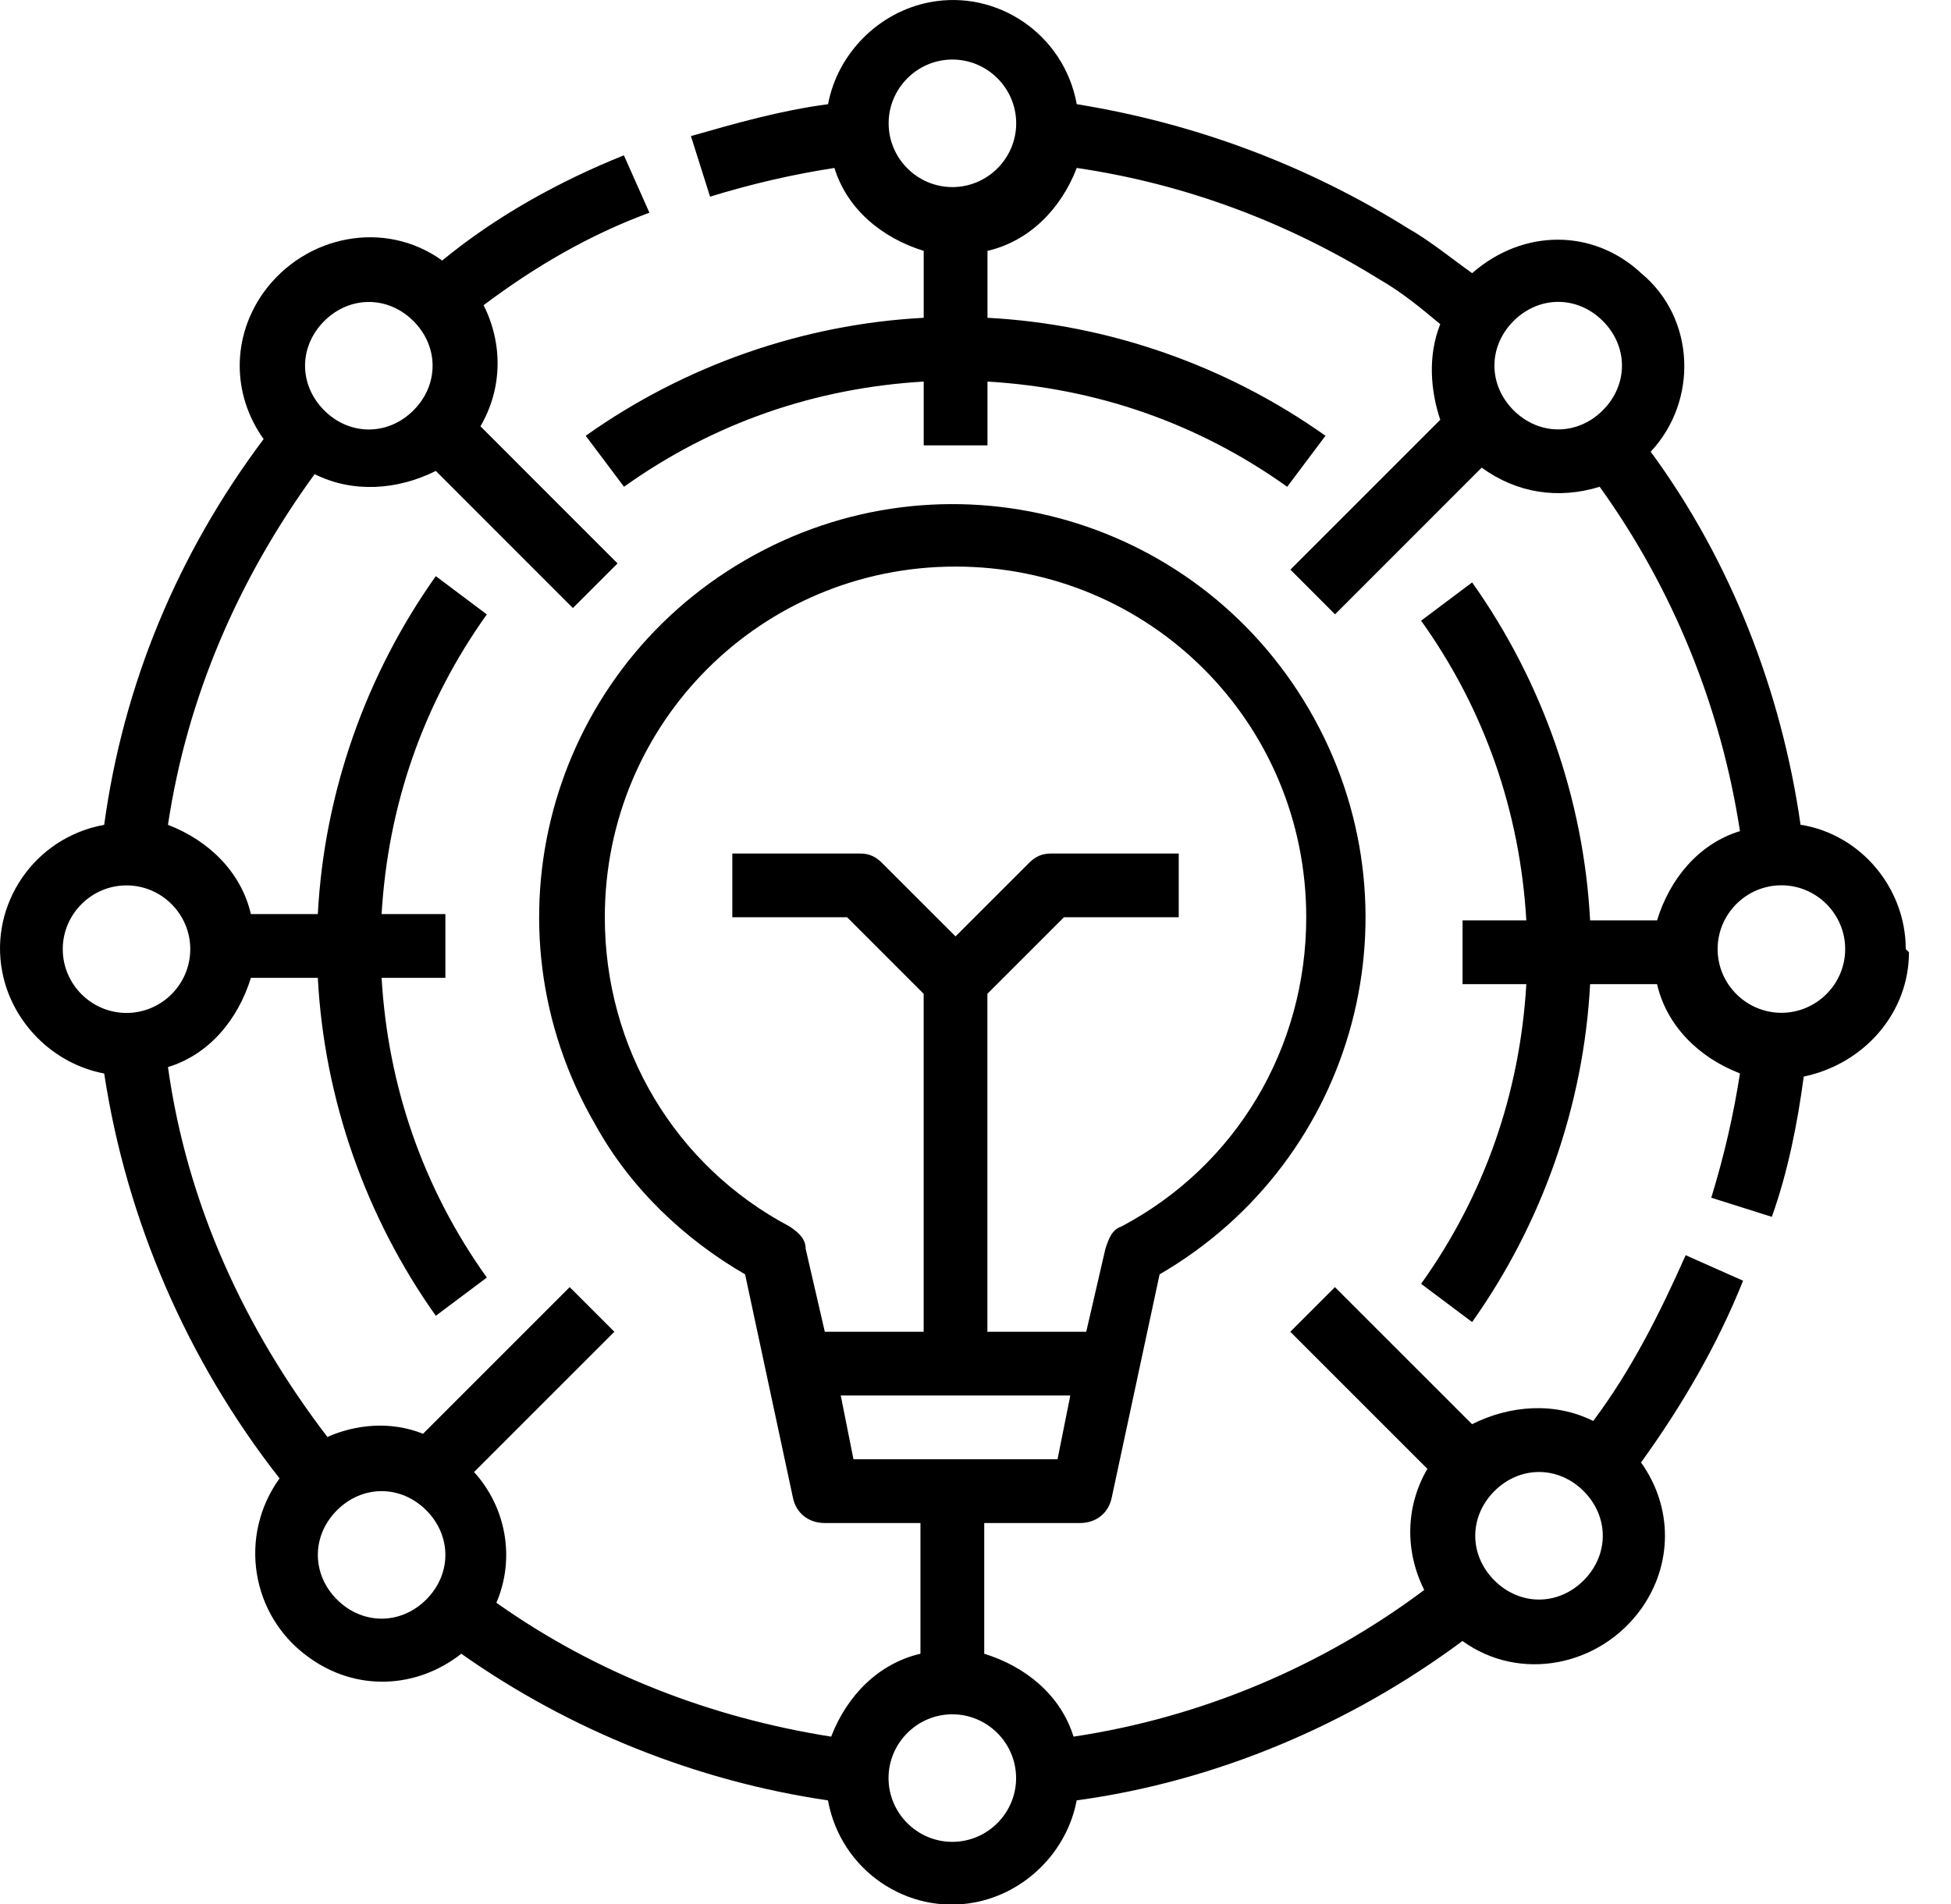 <svg width="42" height="41" viewBox="0 0 42 41" fill="none" xmlns="http://www.w3.org/2000/svg">
<path d="M36.288 27.024C35.739 28.26 35.121 29.495 34.298 30.593C33.474 30.182 32.513 30.25 31.689 30.662L28.738 27.711L27.777 28.672L30.728 31.623C30.248 32.447 30.248 33.408 30.66 34.231C28.463 35.879 25.855 36.977 23.11 37.389C22.835 36.496 22.08 35.879 21.188 35.604V32.79H23.247C23.59 32.79 23.864 32.584 23.933 32.241L24.963 27.436C29.218 24.965 30.66 19.543 28.189 15.287C25.718 11.031 20.295 9.59 16.04 12.061C11.784 14.532 10.343 19.954 12.814 24.21C13.569 25.583 14.736 26.681 16.04 27.436L17.069 32.241C17.138 32.584 17.412 32.79 17.756 32.79H19.815V35.604C18.922 35.81 18.236 36.496 17.893 37.389C15.285 36.977 12.814 36.016 10.686 34.506C11.098 33.545 10.892 32.447 10.205 31.692L13.226 28.672L12.264 27.711L9.107 30.868C8.421 30.593 7.666 30.662 7.048 30.937C5.263 28.603 4.028 25.926 3.616 22.974C4.508 22.7 5.126 21.945 5.401 21.053H6.842C6.979 23.661 7.872 26.201 9.382 28.328L10.48 27.505C9.107 25.583 8.352 23.386 8.215 21.053H9.588V19.68H8.215C8.352 17.346 9.107 15.15 10.48 13.228L9.382 12.404C7.872 14.532 6.979 17.072 6.842 19.68H5.401C5.195 18.788 4.508 18.101 3.616 17.758C4.028 15.012 5.126 12.473 6.773 10.208C7.597 10.62 8.558 10.551 9.382 10.139L12.333 13.091L13.294 12.13L10.343 9.178C10.823 8.354 10.823 7.393 10.411 6.57C11.509 5.746 12.676 5.06 13.98 4.579L13.431 3.344C12.059 3.893 10.686 4.648 9.519 5.609C8.283 4.717 6.567 5.06 5.675 6.295C4.989 7.256 4.989 8.492 5.675 9.453C3.822 11.924 2.655 14.738 2.243 17.758C0.733 18.032 -0.228 19.474 0.047 20.915C0.253 22.014 1.145 22.906 2.243 23.112C2.724 26.269 4.028 29.289 6.018 31.829C5.126 33.065 5.401 34.781 6.636 35.673C7.666 36.428 8.97 36.359 9.931 35.604C12.264 37.252 15.01 38.35 17.824 38.761C18.099 40.272 19.54 41.233 20.982 40.958C22.08 40.752 22.972 39.86 23.178 38.761C26.198 38.35 29.081 37.114 31.483 35.33C32.719 36.222 34.435 35.879 35.327 34.643C36.014 33.682 36.014 32.447 35.327 31.486C36.22 30.25 36.975 28.946 37.524 27.573L36.288 27.024ZM13.02 19.748C13.02 15.562 16.383 12.198 20.57 12.198C24.757 12.198 28.12 15.562 28.12 19.748C28.12 22.563 26.61 25.102 24.139 26.407C23.933 26.475 23.864 26.681 23.796 26.887L23.384 28.672H21.256V21.396L22.904 19.748H25.375V18.376H22.629C22.423 18.376 22.286 18.444 22.149 18.582L20.57 20.16L18.991 18.582C18.854 18.444 18.717 18.376 18.511 18.376H15.765V19.748H18.236L19.884 21.396V28.672H17.756L17.344 26.887C17.344 26.681 17.206 26.544 17.001 26.407C14.53 25.102 13.02 22.563 13.02 19.748ZM18.03 30.044H23.041L22.766 31.417H18.373L18.099 30.044H18.03ZM6.979 6.913C7.528 6.364 8.352 6.364 8.901 6.913C9.45 7.462 9.45 8.286 8.901 8.835C8.352 9.384 7.528 9.384 6.979 8.835C6.705 8.56 6.567 8.217 6.567 7.874C6.567 7.531 6.705 7.188 6.979 6.913ZM1.351 20.435C1.351 19.68 1.969 19.062 2.724 19.062C3.479 19.062 4.096 19.68 4.096 20.435C4.096 21.19 3.479 21.808 2.724 21.808C1.969 21.808 1.351 21.19 1.351 20.435ZM7.254 34.437C6.705 33.888 6.705 33.065 7.254 32.515C7.803 31.966 8.627 31.966 9.176 32.515C9.725 33.065 9.725 33.888 9.176 34.437C8.627 34.986 7.803 34.986 7.254 34.437ZM20.501 39.654C19.746 39.654 19.128 39.036 19.128 38.281C19.128 37.526 19.746 36.908 20.501 36.908C21.256 36.908 21.874 37.526 21.874 38.281C21.874 39.036 21.256 39.654 20.501 39.654ZM34.092 34.025C33.543 34.575 32.719 34.575 32.17 34.025C31.621 33.476 31.621 32.653 32.17 32.103C32.719 31.554 33.543 31.554 34.092 32.103C34.641 32.653 34.641 33.476 34.092 34.025Z" fill="black"/>
<path d="M41.026 20.433C41.026 19.128 40.065 17.962 38.761 17.756C38.349 14.873 37.251 12.059 35.535 9.725C36.564 8.627 36.496 6.842 35.329 5.881C34.299 4.92 32.789 4.92 31.691 5.881C31.211 5.538 30.799 5.195 30.318 4.92C28.122 3.547 25.72 2.655 23.18 2.243C22.905 0.733 21.464 -0.228 20.022 0.047C18.924 0.253 18.032 1.145 17.826 2.243C16.796 2.38 15.835 2.655 14.874 2.93L15.286 4.234C16.179 3.959 17.071 3.753 17.963 3.616C18.238 4.508 18.993 5.126 19.885 5.401V6.842C17.277 6.979 14.737 7.872 12.609 9.382L13.433 10.48C15.355 9.107 17.551 8.352 19.885 8.215V9.588H21.258V8.215C23.592 8.352 25.788 9.107 27.71 10.48L28.534 9.382C26.406 7.872 23.866 6.979 21.258 6.842V5.401C22.15 5.195 22.837 4.508 23.18 3.616C25.514 3.959 27.71 4.783 29.701 6.018C30.181 6.293 30.593 6.636 31.005 6.979C30.73 7.666 30.799 8.421 31.005 9.038L27.779 12.264L28.74 13.226L31.897 10.068C32.652 10.617 33.544 10.755 34.437 10.48C36.015 12.676 37.045 15.216 37.457 17.893C36.564 18.168 35.947 18.922 35.672 19.815H34.231C34.093 17.206 33.201 14.667 31.691 12.539L30.593 13.363C31.966 15.285 32.721 17.481 32.858 19.815H31.485V21.188H32.858C32.721 23.521 31.966 25.718 30.593 27.64L31.691 28.463C33.201 26.335 34.093 23.796 34.231 21.188H35.672C35.878 22.08 36.564 22.766 37.457 23.11C37.319 24.002 37.114 24.894 36.839 25.786L38.143 26.198C38.486 25.237 38.692 24.208 38.83 23.178C40.134 22.904 41.095 21.805 41.095 20.501L41.026 20.433ZM20.503 4.028C19.748 4.028 19.13 3.41 19.13 2.655C19.13 1.9 19.748 1.282 20.503 1.282C21.258 1.282 21.876 1.9 21.876 2.655C21.876 3.41 21.258 4.028 20.503 4.028ZM32.583 8.833C32.034 8.283 32.034 7.46 32.583 6.911C33.133 6.362 33.956 6.362 34.505 6.911C35.054 7.46 35.054 8.283 34.505 8.833C33.956 9.382 33.133 9.382 32.583 8.833ZM38.349 21.805C37.594 21.805 36.976 21.188 36.976 20.433C36.976 19.677 37.594 19.06 38.349 19.06C39.104 19.06 39.722 19.677 39.722 20.433C39.722 21.188 39.104 21.805 38.349 21.805Z" fill="black"/>
</svg>
